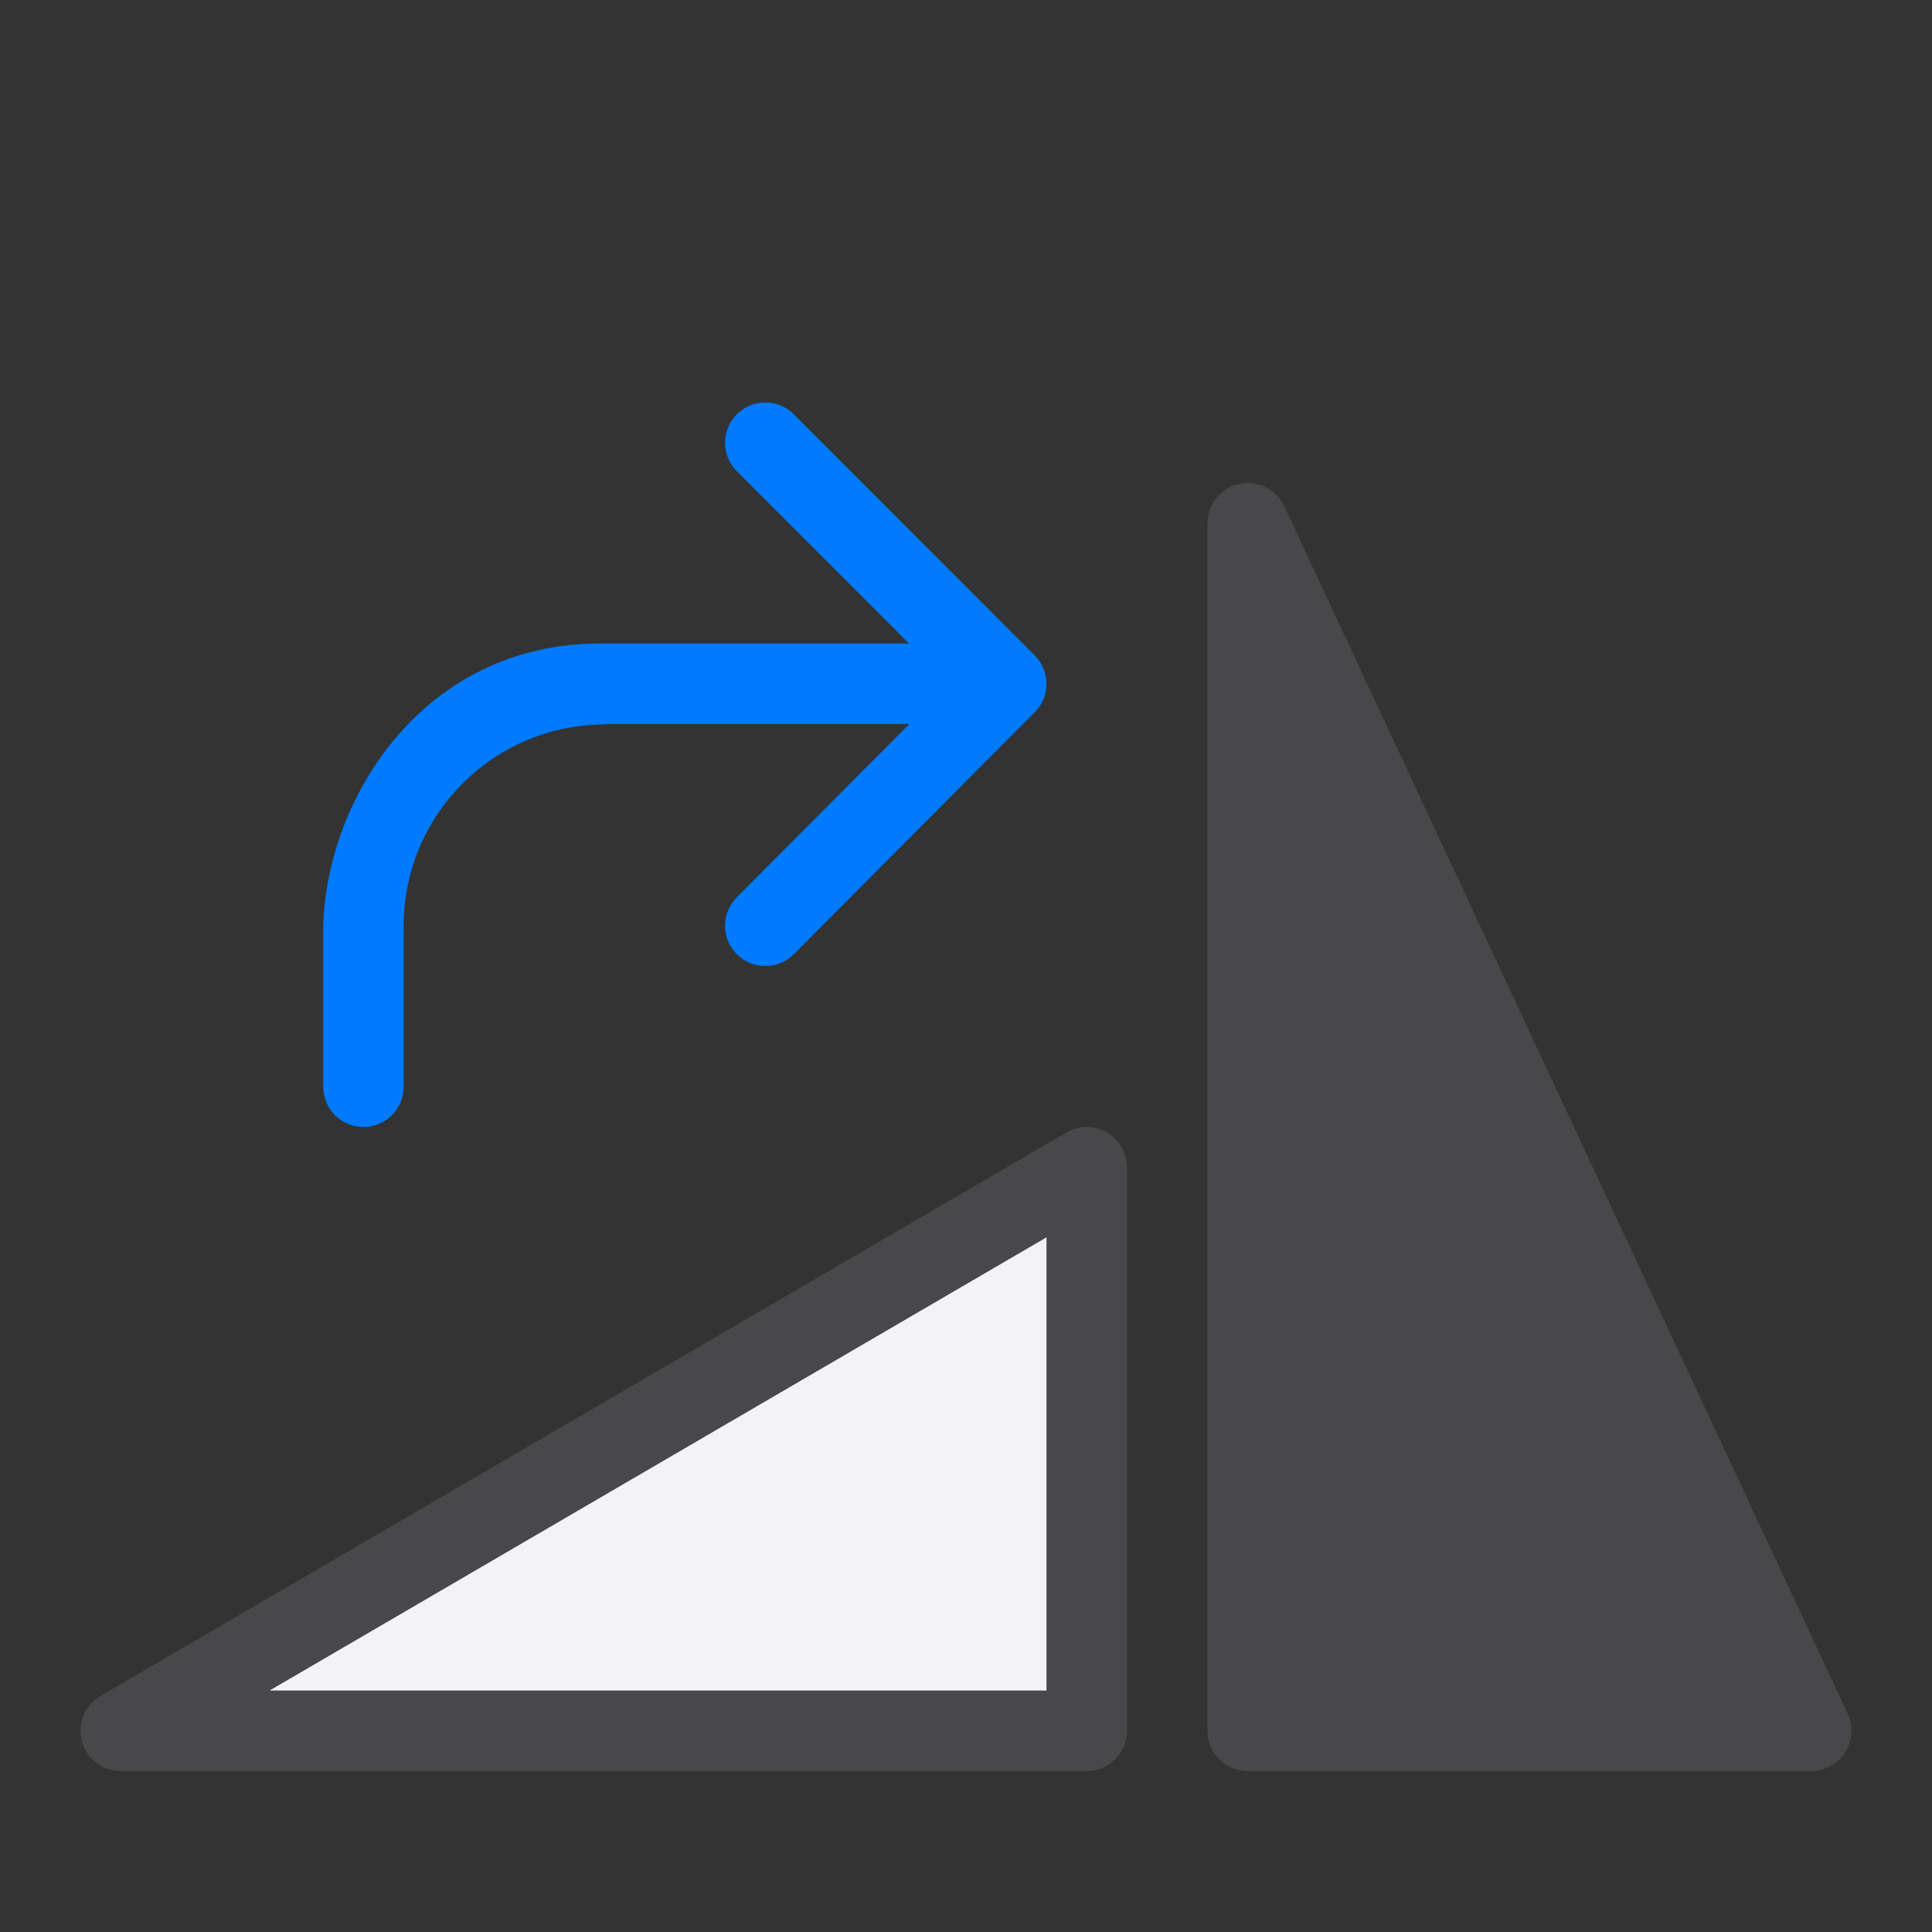 <svg viewBox="0 0 24 24" xmlns="http://www.w3.org/2000/svg" xmlns:xlink="http://www.w3.org/1999/xlink"><rect x="0" y="0" width="24" height="24" fill="#333333" stroke="none"/><linearGradient id="a" gradientUnits="userSpaceOnUse" x1="2" x2="10.954" y1="14.004" y2="14.045"><stop offset="0" stop-color="#0040dd"/><stop offset="1" stop-color="#007aff"/></linearGradient><g transform="matrix(-1 0 0 1 24 0)"><path d="m1.5 21.5h7v-15z" fill="#48484a" fill-rule="evenodd" stroke="#48484a" stroke-linecap="round" stroke-linejoin="round"/><path d="m10.5 14.5v7h12z" fill="#f2f2f7" fill-rule="evenodd" stroke="#48484a" stroke-linecap="round" stroke-linejoin="round"/><g transform="matrix(0 -1 -1 0 30.993 27)"><path d="m21.5 16.5-2.995 2.993-3.005-2.993" fill="none" stroke="url(#a)" stroke-linecap="round" stroke-linejoin="round"/><path d="m13.5 11.008c-.276 0-.5.224-.5.5s.224.5.5.5h2c1.381 0 2.5 1.119 2.5 2.5h.006v.424 4.068h1v-4.068-.5c-.006-2.155-1.883-3.374-3.506-3.424z" fill="url(#a)" fill-rule="evenodd"/></g></g></svg>